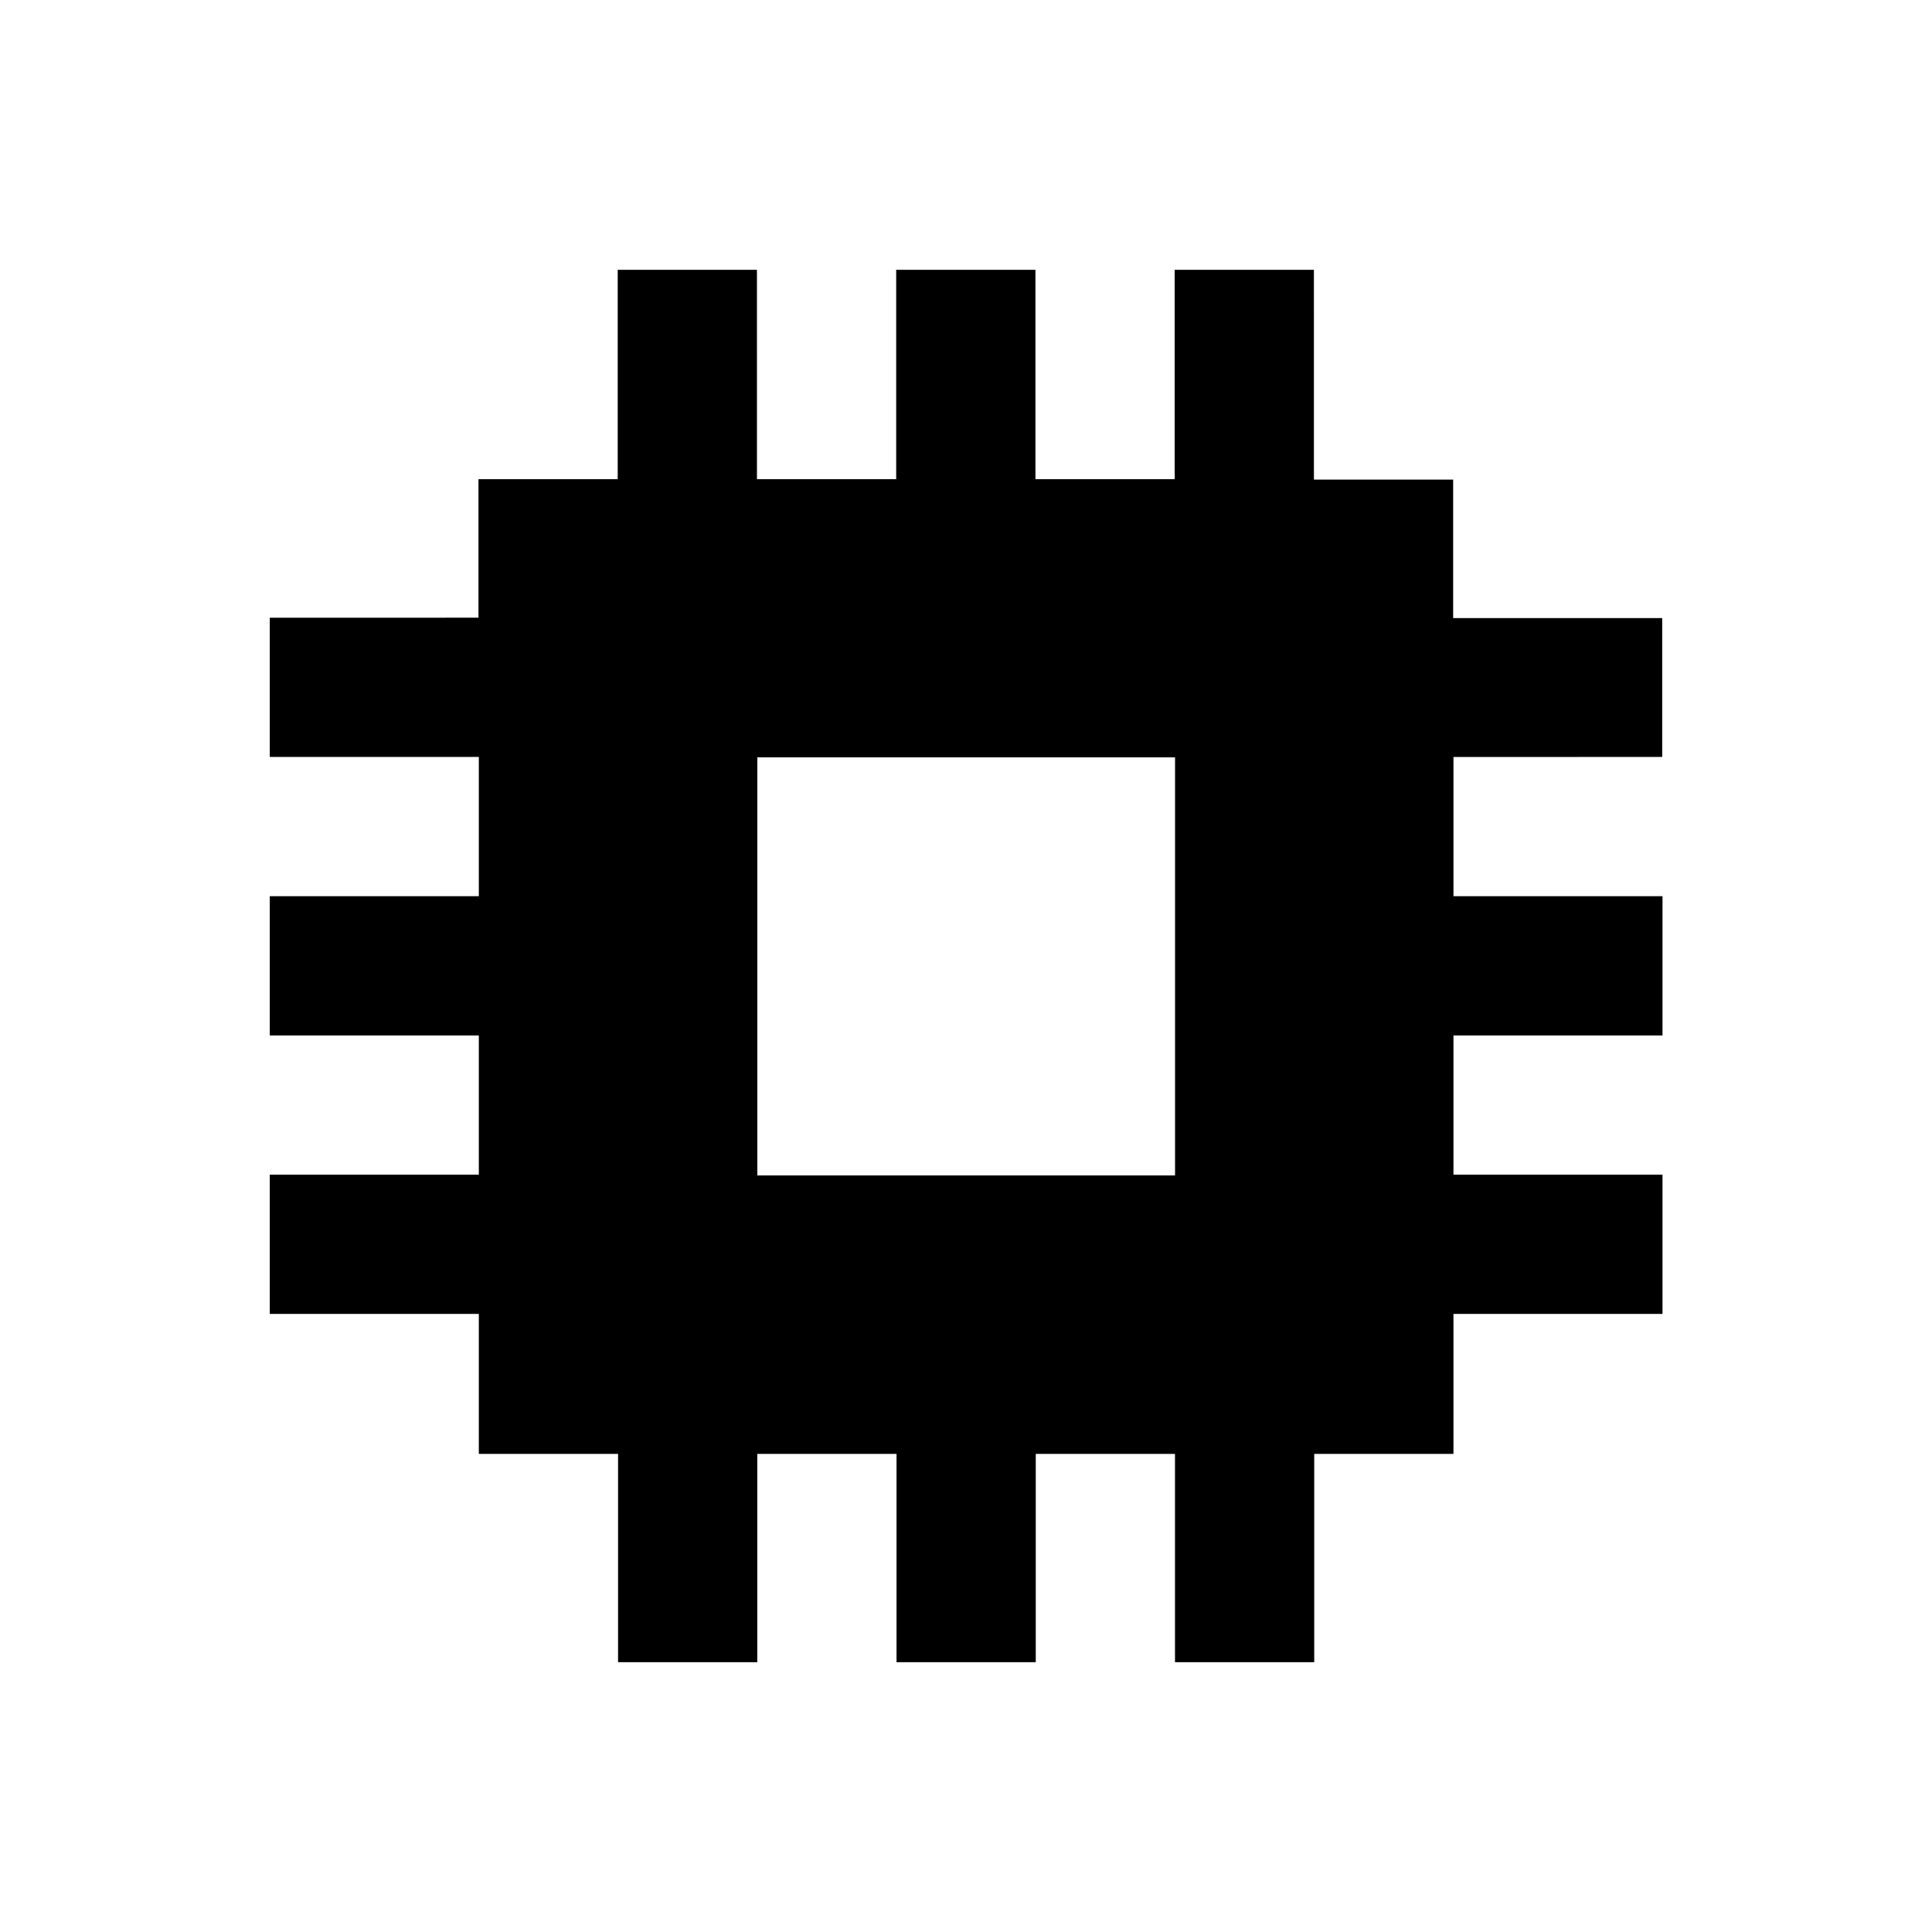 <?xml version="1.0" encoding="UTF-8"?>
<!-- Uploaded to: SVG Repo, www.svgrepo.com, Generator: SVG Repo Mixer Tools -->
<svg fill="#000000" width="800px" height="800px" version="1.1" viewBox="144 144 512 512" xmlns="http://www.w3.org/2000/svg">
 <path d="m584.5 344.7v-36.898h-55.398v-36.703h-36.898l-0.004-55.602h-36.898v55.496h-36.898l-0.004-55.496h-36.898v55.496h-36.898l-0.004-55.496h-36.898v55.496h-36.898v36.703l-55.305 0.004v36.898h55.398v36.898l-55.398 0.004v36.898h55.398v36.898l-55.398 0.004v36.898h55.398v37.098h36.898v55.203h36.898v-55.203h36.898v55.203h36.898v-55.203h36.898v55.203h36.898v-55.203h36.898v-37.098h55.398v-36.898h-55.398v-36.898h55.398v-36.898h-55.398v-36.898l55.316-0.008zm-129.1 110.8h-110.7v-110.8h110.7z"/>
</svg>